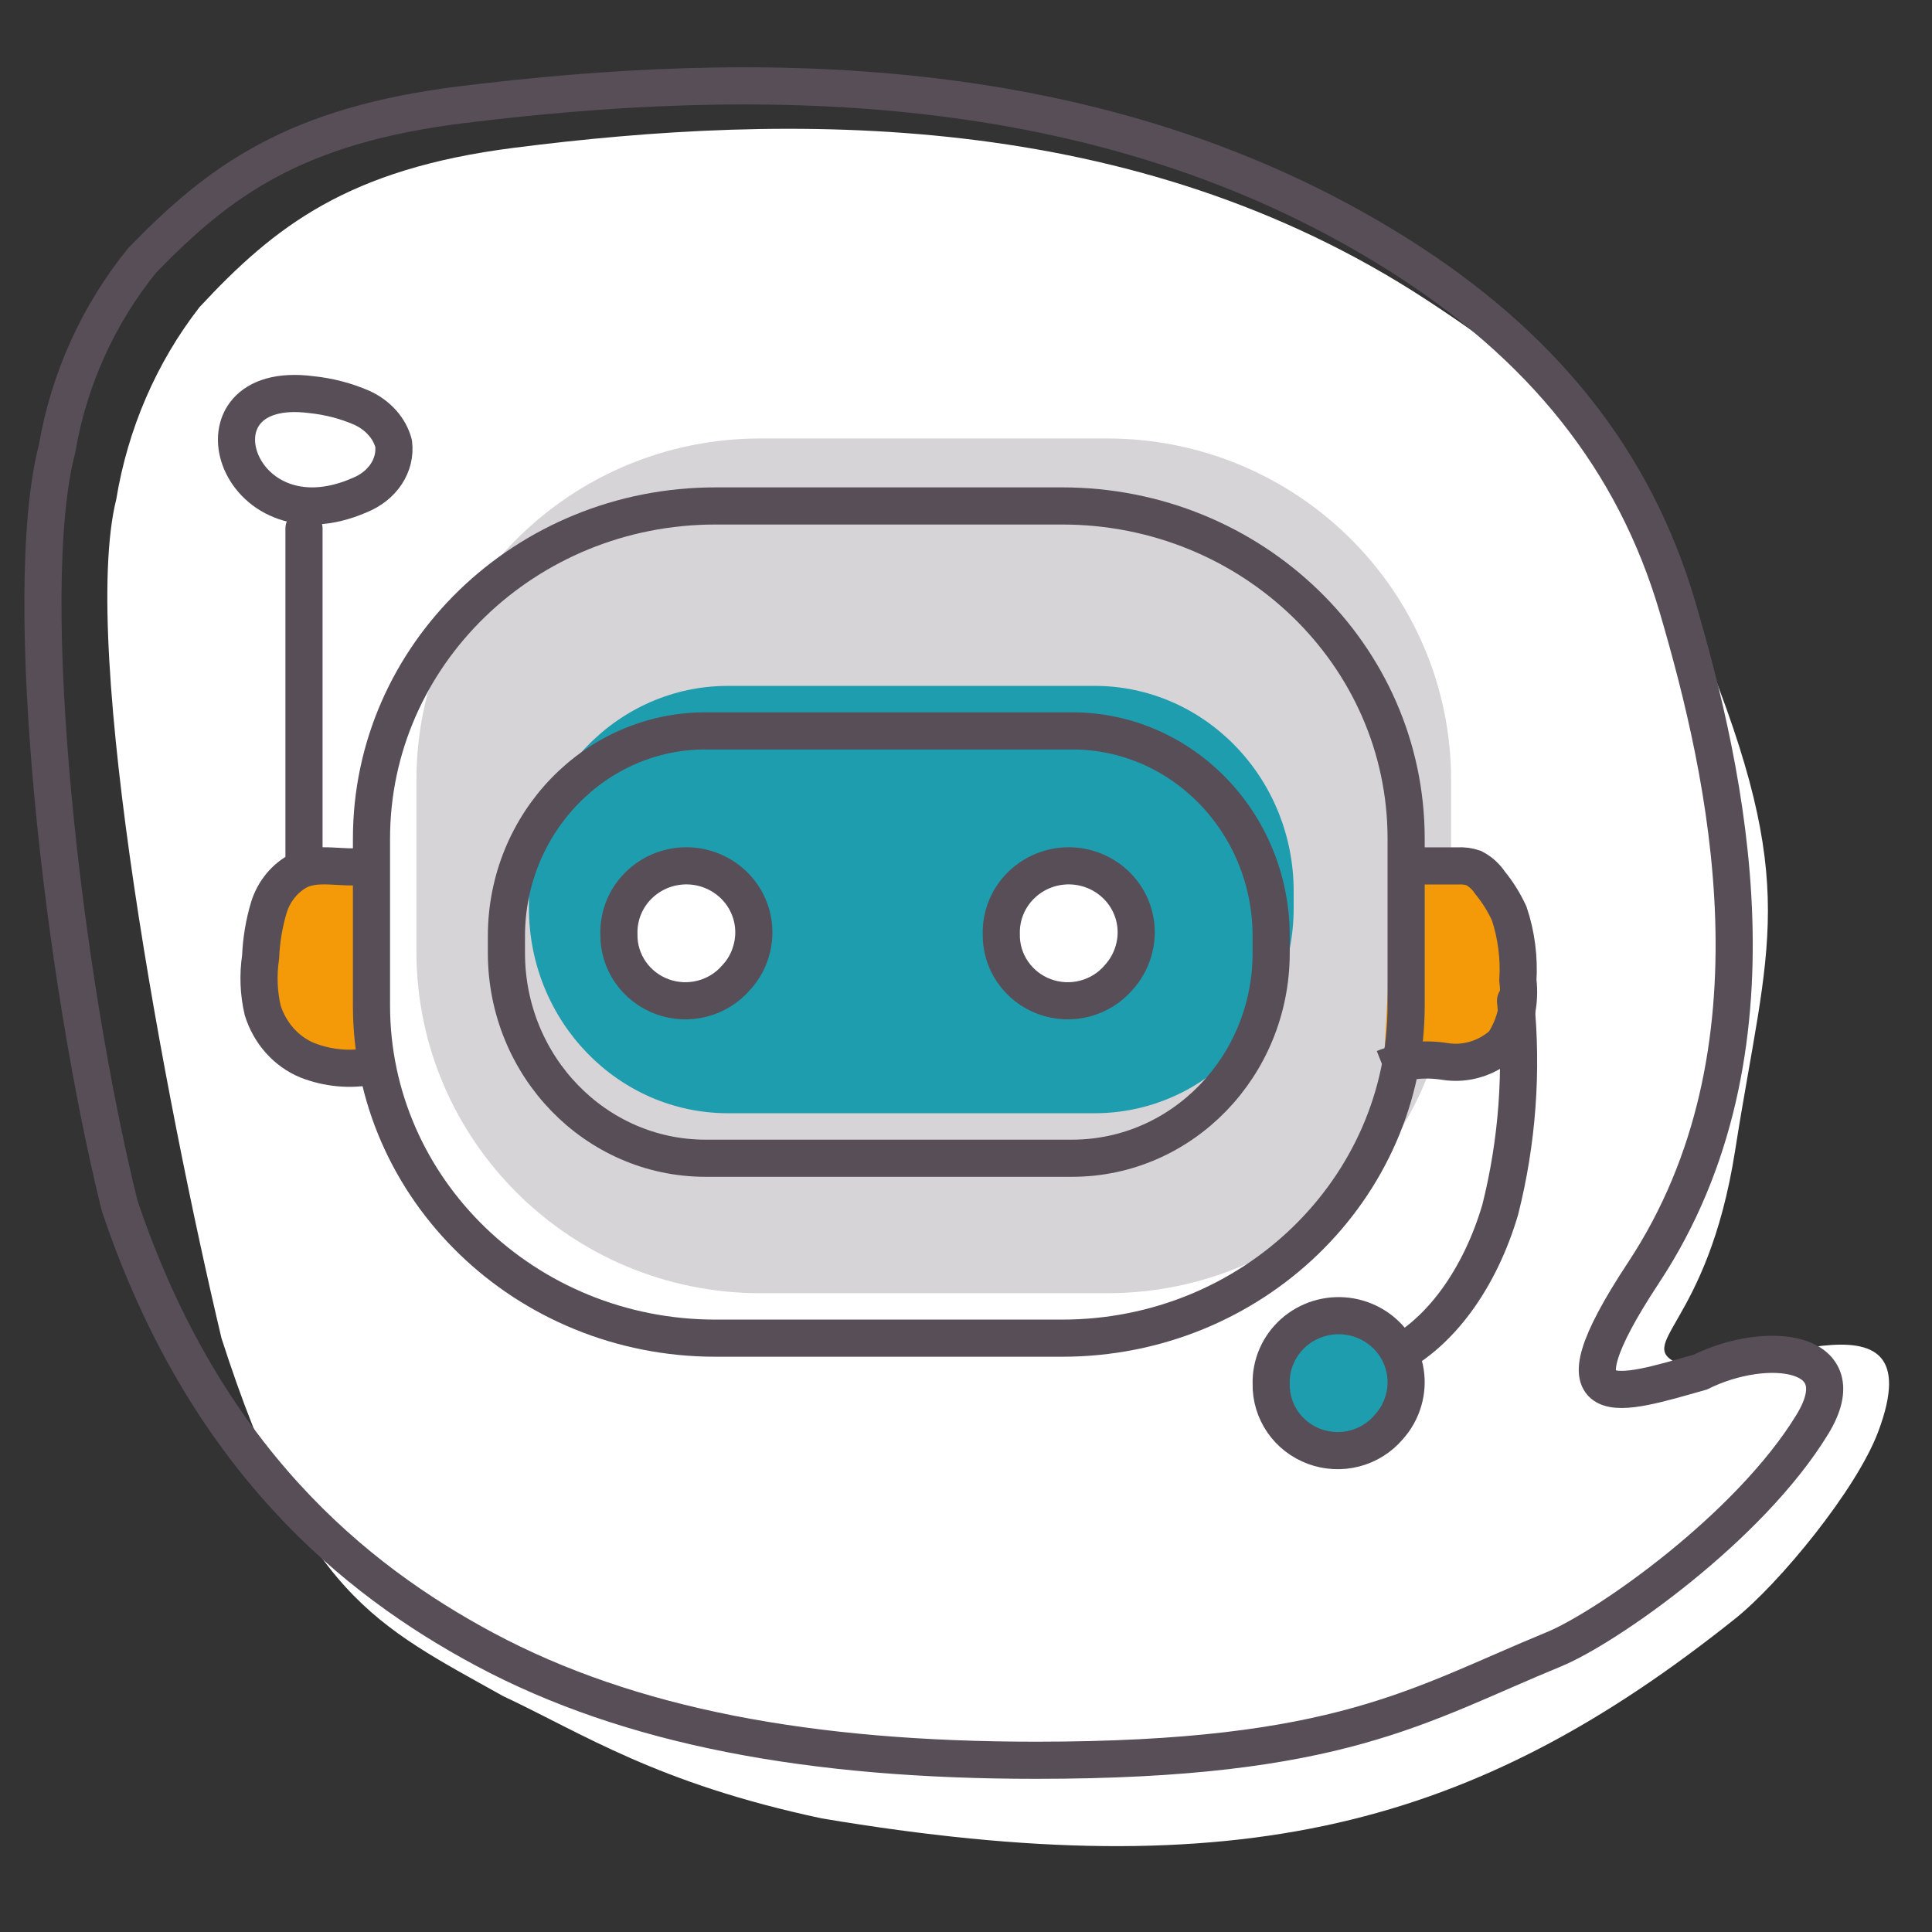 <svg width="90" height="90" viewBox="0 0 90 90" fill="none" xmlns="http://www.w3.org/2000/svg">
<rect x="0" y="0" width="90" height="90" fill="#333333" stroke="none"/>
<path d="M79.281 30.032C75.679 21.171 73.137 18.346 66.472 13.981C52.769 5.006 36.739 5.251 23.923 6.888C16.233 7.87 12.803 10.527 9.292 14.31C7.293 16.881 5.957 19.967 5.415 23.262C3.692 30.183 7.731 51.425 10.317 62.337C14.183 74.34 17.49 75.687 23.435 79.01C27.151 80.754 30.587 83.07 38.277 84.707C57.758 87.981 68.69 85.095 80.827 75.407C82.877 73.77 86.469 69.419 87.491 66.702C90.272 59.309 80.87 64.442 78.264 63.565C76.009 62.584 79.53 61.878 80.827 53.607C82.358 43.838 83.89 41.373 79.281 30.032Z" fill="white"/>
<path d="M78.144 28.278C76.139 21.454 71.865 16.08 65.055 11.809C51.051 3.027 34.67 3.267 21.574 4.869C13.716 5.83 10.21 8.429 6.622 12.132C4.58 14.647 3.214 17.667 2.66 20.891C0.899 27.663 2.931 45.495 5.574 56.172C9.524 67.917 16.509 73.584 22.584 76.834C29.341 80.45 37.784 82 48.267 82C62.419 82 66.088 79.417 72.378 76.834C74.826 75.829 81.508 71.158 84.438 66.334C86.53 62.887 82.336 62.371 79.199 63.92C75.522 64.954 72.014 66.18 76.571 59.272C83.385 48.94 80.418 36.018 78.144 28.278Z" stroke="#574E57" stroke-width="1.73" stroke-miterlimit="10"/>
<path d="M51.574 20.426H35.423C26.573 20.426 19.399 27.553 19.399 36.345V44.322C19.399 53.114 26.573 60.242 35.423 60.242H51.574C60.424 60.242 67.598 53.114 67.598 44.322V36.345C67.598 27.553 60.424 20.426 51.574 20.426Z" fill="#D6D4D6"/>
<path d="M16.938 40.349C15.946 40.488 14.878 40.128 13.962 40.535C13.627 40.704 13.328 40.944 13.081 41.242C12.835 41.539 12.646 41.886 12.528 42.263C12.302 43.015 12.172 43.795 12.14 44.584C12.015 45.41 12.048 46.255 12.237 47.067C12.403 47.593 12.674 48.074 13.032 48.475C13.39 48.876 13.825 49.188 14.307 49.388C15.266 49.764 16.3 49.86 17.304 49.666V49.318" fill="#F49907"/>
<path d="M16.938 40.349C15.946 40.488 14.878 40.128 13.962 40.535C13.627 40.704 13.328 40.944 13.081 41.242C12.835 41.539 12.646 41.886 12.528 42.263C12.302 43.015 12.172 43.795 12.14 44.584C12.015 45.41 12.048 46.255 12.237 47.067C12.403 47.593 12.674 48.074 13.032 48.475C13.39 48.876 13.825 49.188 14.307 49.388C15.266 49.764 16.3 49.86 17.304 49.666V49.318" stroke="#574E57" stroke-width="1.73" stroke-miterlimit="10"/>
<path d="M64.959 40.338H67.896C68.149 40.321 68.404 40.354 68.647 40.436C68.95 40.589 69.212 40.823 69.409 41.118C69.764 41.552 70.066 42.035 70.305 42.555C70.637 43.552 70.774 44.614 70.709 45.672C70.836 46.713 70.592 47.768 70.025 48.619C69.652 48.956 69.217 49.204 68.75 49.346C68.283 49.489 67.793 49.523 67.313 49.447C66.351 49.292 65.368 49.401 64.455 49.764" fill="#F49907"/>
<path d="M64.959 40.338H67.896C68.149 40.321 68.404 40.354 68.647 40.436C68.95 40.589 69.212 40.823 69.409 41.118C69.764 41.552 70.066 42.035 70.305 42.555C70.637 43.552 70.774 44.614 70.709 45.672C70.836 46.713 70.592 47.768 70.025 48.619C69.652 48.956 69.217 49.204 68.75 49.346C68.283 49.489 67.793 49.523 67.313 49.447C66.351 49.292 65.368 49.401 64.455 49.764" stroke="#574E57" stroke-width="1.73" stroke-miterlimit="10"/>
<path d="M49.479 23.569H33.328C24.479 23.569 17.305 30.509 17.305 39.069V46.837C17.305 55.397 24.479 62.337 33.328 62.337H49.479C58.329 62.337 65.503 55.397 65.503 46.837V39.069C65.503 30.509 58.329 23.569 49.479 23.569Z" stroke="#574E57" stroke-width="1.73" stroke-miterlimit="10"/>
<path d="M50.988 31.951H33.914C28.792 31.951 24.639 36.233 24.639 41.516V42.295C24.639 47.577 28.792 51.859 33.914 51.859H50.988C56.111 51.859 60.264 47.577 60.264 42.295V41.516C60.264 36.233 56.111 31.951 50.988 31.951Z" fill="#1E9DAF"/>
<path d="M28.831 43.514C28.82 44.145 29.008 44.764 29.368 45.285C29.728 45.807 30.244 46.206 30.843 46.427C31.443 46.648 32.097 46.681 32.717 46.52C33.336 46.36 33.889 46.015 34.301 45.532C34.63 45.177 34.868 44.75 34.995 44.286C35.12 43.856 35.149 43.406 35.081 42.964C35.012 42.522 34.848 42.1 34.599 41.727C34.349 41.354 34.021 41.039 33.636 40.803C33.251 40.566 32.819 40.415 32.37 40.358C31.92 40.302 31.463 40.342 31.031 40.476C30.598 40.61 30.2 40.835 29.864 41.135C29.528 41.434 29.262 41.802 29.083 42.213C28.905 42.624 28.819 43.068 28.831 43.514" fill="white"/>
<path d="M28.831 43.514C28.82 44.145 29.008 44.764 29.368 45.285C29.728 45.807 30.244 46.206 30.843 46.427C31.443 46.648 32.097 46.681 32.717 46.52C33.336 46.36 33.889 46.015 34.301 45.532C34.63 45.177 34.868 44.75 34.995 44.286C35.12 43.856 35.149 43.406 35.081 42.964C35.012 42.522 34.848 42.1 34.599 41.727C34.349 41.354 34.021 41.039 33.636 40.803C33.251 40.566 32.819 40.415 32.37 40.358C31.92 40.302 31.463 40.342 31.031 40.476C30.598 40.61 30.2 40.835 29.864 41.135C29.528 41.434 29.262 41.802 29.083 42.213C28.905 42.624 28.819 43.068 28.831 43.514" stroke="#574E57" stroke-width="1.73" stroke-miterlimit="10" stroke-linecap="round"/>
<path d="M46.644 43.514C46.633 44.145 46.82 44.764 47.181 45.285C47.541 45.807 48.056 46.206 48.656 46.427C49.255 46.648 49.91 46.681 50.529 46.52C51.148 46.36 51.702 46.015 52.114 45.532C52.438 45.174 52.676 44.748 52.807 44.286C52.932 43.856 52.962 43.406 52.893 42.964C52.825 42.522 52.66 42.1 52.411 41.727C52.162 41.354 51.833 41.039 51.449 40.803C51.064 40.566 50.632 40.415 50.182 40.358C49.732 40.302 49.276 40.342 48.843 40.476C48.411 40.61 48.013 40.835 47.677 41.135C47.341 41.434 47.074 41.802 46.896 42.213C46.718 42.624 46.632 43.068 46.644 43.514" fill="white"/>
<path d="M46.644 43.514C46.633 44.145 46.82 44.764 47.181 45.285C47.541 45.807 48.056 46.206 48.656 46.427C49.255 46.648 49.91 46.681 50.529 46.52C51.148 46.36 51.702 46.015 52.114 45.532C52.438 45.174 52.676 44.748 52.807 44.286C52.932 43.856 52.962 43.406 52.893 42.964C52.825 42.522 52.66 42.1 52.411 41.727C52.162 41.354 51.833 41.039 51.449 40.803C51.064 40.566 50.632 40.415 50.182 40.358C49.732 40.302 49.276 40.342 48.843 40.476C48.411 40.61 48.013 40.835 47.677 41.135C47.341 41.434 47.074 41.802 46.896 42.213C46.718 42.624 46.632 43.068 46.644 43.514" stroke="#574E57" stroke-width="1.73" stroke-miterlimit="10" stroke-linecap="round"/>
<path d="M70.6 46.62C70.928 49.882 70.686 53.177 69.887 56.349C68.976 59.452 67.1 62.26 64.521 63.385L64.455 63.033" stroke="#574E57" stroke-width="1.73" stroke-miterlimit="10" stroke-linecap="round"/>
<path d="M59.217 64.47C59.206 65.101 59.394 65.719 59.754 66.241C60.114 66.763 60.63 67.161 61.229 67.382C61.829 67.604 62.483 67.636 63.102 67.476C63.721 67.316 64.275 66.97 64.687 66.487C65.012 66.13 65.249 65.704 65.381 65.242C65.506 64.812 65.535 64.361 65.466 63.92C65.398 63.478 65.234 63.056 64.984 62.683C64.735 62.31 64.406 61.995 64.022 61.758C63.637 61.522 63.205 61.37 62.755 61.314C62.306 61.258 61.849 61.298 61.416 61.432C60.984 61.566 60.586 61.791 60.25 62.09C59.914 62.39 59.648 62.758 59.469 63.169C59.291 63.58 59.205 64.023 59.217 64.47Z" fill="#1E9DAF" stroke="#574E57" stroke-width="1.73" stroke-linecap="round" stroke-linejoin="round"/>
<path d="M14.161 40.334C14.161 35.132 14.161 29.893 14.161 24.617" stroke="#574E57" stroke-width="1.73" stroke-linecap="round" stroke-linejoin="round"/>
<path d="M16.758 23.064C17.28 22.854 17.713 22.509 17.996 22.078C18.279 21.646 18.398 21.15 18.336 20.658C18.243 20.307 18.063 19.978 17.809 19.692C17.555 19.406 17.233 19.17 16.864 19C16.127 18.678 15.33 18.469 14.508 18.384C8.49 17.605 10.916 25.621 16.758 23.064Z" stroke="#574E57" stroke-width="1.73" stroke-linecap="round" stroke-linejoin="round"/>
<path d="M49.94 34.047H32.867C27.744 34.047 23.591 38.329 23.591 43.611V44.391C23.591 49.673 27.744 53.955 32.867 53.955H49.94C55.063 53.955 59.216 49.673 59.216 44.391V43.611C59.216 38.329 55.063 34.047 49.94 34.047Z" stroke="#574E57" stroke-width="1.73" stroke-miterlimit="10"/>
</svg>
